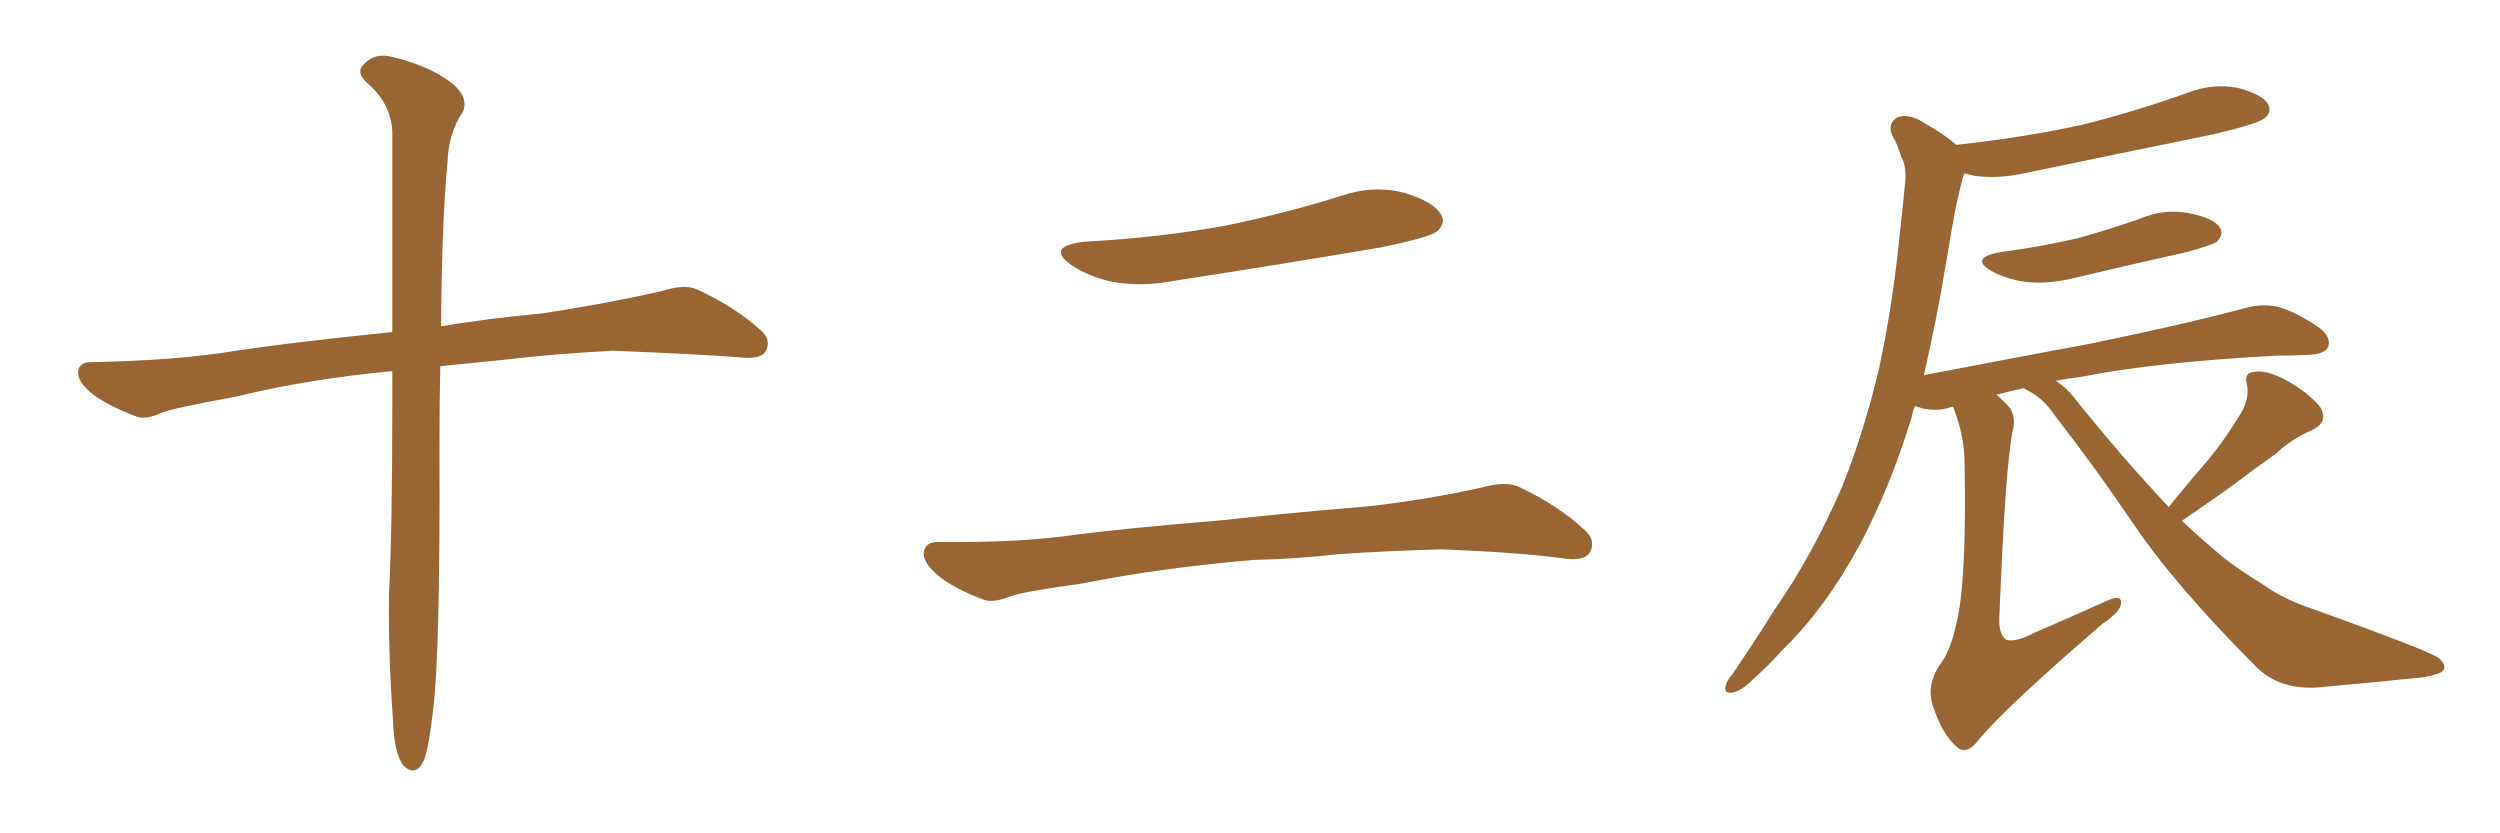 <svg xmlns="http://www.w3.org/2000/svg" xmlns:xlink="http://www.w3.org/1999/xlink" width="450" height="150"><path fill="#996633" padding="10" d="M70.61 66.80L70.61 66.80L70.61 66.80Q55.22 68.26 42.77 71.34L42.77 71.34Q31.49 73.39 29.15 74.27L29.15 74.27Q26.37 75.59 24.61 75L24.61 75Q19.63 73.10 16.99 71.19L16.99 71.19Q13.92 68.85 14.06 66.94L14.06 66.94Q14.21 65.19 16.41 65.19L16.41 65.19Q31.93 64.89 42.48 63.13L42.48 63.13Q52.00 61.67 70.61 59.77L70.61 59.77Q70.61 36.47 70.61 23.58L70.61 23.58Q70.31 18.46 65.92 14.79L65.92 14.79Q64.01 12.89 65.48 11.57L65.48 11.57Q67.53 9.38 70.61 10.25L70.61 10.25Q77.34 11.87 81.30 14.94L81.30 14.94Q84.38 17.43 83.35 20.07L83.35 20.07Q80.71 24.02 80.57 29.00L80.57 29.00Q79.54 39.26 79.39 58.74L79.39 58.74Q87.01 57.42 97.71 56.40L97.71 56.40Q108.40 54.79 118.95 52.44L118.95 52.44Q123.05 51.12 125.24 52.00L125.24 52.00Q132.13 55.08 136.96 59.47L136.96 59.47Q139.01 61.23 137.70 63.43L137.70 63.43Q136.67 64.75 133.01 64.31L133.01 64.31Q125.24 63.72 110.30 63.13L110.30 63.13Q99.32 63.72 90.82 64.75L90.82 64.75Q85.11 65.33 79.25 65.92L79.25 65.92Q79.10 72.80 79.10 80.86L79.10 80.86Q79.25 117.92 77.93 128.03L77.93 128.03Q77.20 134.47 76.32 136.82L76.32 136.82Q74.85 140.04 72.51 137.70L72.51 137.70Q70.90 135.21 70.75 129.79L70.75 129.79Q69.87 117.77 70.02 106.79L70.02 106.79Q70.61 95.65 70.61 73.10L70.61 73.10Q70.61 69.58 70.61 66.80ZM195.12 43.51L195.12 43.51Q208.89 42.77 220.75 40.58L220.75 40.58Q231.45 38.38 241.26 35.30L241.26 35.30Q247.12 33.25 252.83 34.72L252.83 34.72Q258.11 36.33 259.42 38.67L259.42 38.67Q260.30 40.28 258.54 41.75L258.54 41.75Q257.08 42.77 248.58 44.53L248.58 44.53Q229.54 47.75 211.38 50.54L211.38 50.54Q205.37 51.71 199.95 50.68L199.95 50.68Q195.70 49.66 192.92 47.75L192.92 47.75Q188.09 44.38 195.12 43.51ZM225.73 100.78L225.73 100.78L225.73 100.78Q208.59 102.25 194.82 105.03L194.82 105.03Q184.13 106.49 181.79 107.37L181.79 107.37Q178.86 108.54 177.10 107.96L177.10 107.96Q171.97 106.05 169.19 103.86L169.19 103.86Q166.11 101.37 166.26 99.46L166.26 99.46Q166.55 97.56 168.75 97.56L168.75 97.56Q183.84 97.71 193.65 96.24L193.65 96.24Q202.73 95.07 220.46 93.60L220.46 93.60Q229.25 92.58 246.53 91.11L246.53 91.11Q256.93 89.94 266.75 87.74L266.75 87.74Q271.00 86.57 273.34 87.60L273.34 87.60Q280.52 90.97 285.35 95.51L285.35 95.51Q287.40 97.41 286.08 99.61L286.08 99.61Q284.91 101.07 281.25 100.49L281.25 100.49Q273.63 99.46 259.57 98.88L259.57 98.88Q249.17 99.17 240.82 99.76L240.82 99.76Q233.35 100.63 225.73 100.78ZM359.91 45.41L359.91 45.41Q367.53 44.38 373.83 42.92L373.83 42.92Q379.69 41.31 385.11 39.40L385.11 39.40Q389.50 37.50 394.04 38.38L394.04 38.38Q398.58 39.26 399.61 41.02L399.61 41.02Q400.34 42.19 399.02 43.51L399.02 43.51Q398.29 44.09 393.46 45.41L393.46 45.41Q382.91 47.75 373.10 50.10L373.10 50.10Q368.26 51.27 364.16 50.68L364.16 50.68Q360.79 50.10 358.45 48.78L358.45 48.78Q354.49 46.44 359.91 45.41ZM390.38 91.26L390.38 91.26L390.38 91.26Q393.90 86.87 397.12 83.20L397.12 83.20Q400.20 79.54 402.98 75L402.98 75Q405.03 71.92 404.44 69.14L404.44 69.14Q403.86 67.09 405.76 66.94L405.76 66.94Q407.81 66.50 411.47 68.41L411.47 68.41Q415.43 70.61 417.63 73.24L417.63 73.24Q419.24 76.03 416.02 77.49L416.02 77.49Q412.35 79.10 409.57 81.74L409.57 81.74Q406.20 84.08 402.54 86.87L402.54 86.87Q398.58 89.79 392.72 93.75L392.72 93.75Q396.53 97.27 400.20 100.34L400.20 100.34Q402.98 102.54 407.52 105.32L407.52 105.32Q410.89 107.81 416.60 109.72L416.60 109.72Q436.52 116.89 438.87 118.36L438.87 118.36Q440.77 119.97 439.45 121.00L439.45 121.00Q437.40 121.88 435.06 122.02L435.06 122.02Q428.17 122.75 418.36 123.63L418.36 123.63Q411.04 124.51 406.49 120.41L406.49 120.41Q391.26 105.18 383.64 93.75L383.64 93.75Q377.20 84.23 369.58 74.41L369.58 74.41Q367.82 71.78 365.04 70.31L365.04 70.31Q364.45 70.02 364.31 69.87L364.31 69.87Q361.67 70.46 359.33 71.04L359.33 71.04Q360.06 71.63 360.94 72.51L360.94 72.51Q363.13 74.41 362.26 77.64L362.26 77.64Q360.94 84.38 359.91 110.45L359.91 110.45Q359.62 114.11 361.08 115.14L361.08 115.14Q362.70 115.72 366.36 113.82L366.36 113.82Q372.80 111.04 378.66 108.40L378.66 108.40Q382.18 106.64 381.74 108.84L381.74 108.84Q381.59 110.16 378.37 112.35L378.37 112.35Q361.38 127.00 356.40 132.86L356.40 132.86Q354.20 135.94 352.44 134.62L352.44 134.62Q349.66 132.42 347.90 127.00L347.90 127.00Q346.73 123.34 349.07 119.82L349.07 119.82Q351.12 117.19 352.15 112.21L352.15 112.21Q354.05 104.74 353.61 82.62L353.61 82.62Q353.47 78.08 351.56 73.24L351.56 73.24Q351.27 73.24 351.27 73.24L351.27 73.24Q348.93 74.12 346.14 73.54L346.14 73.54Q345.26 73.24 344.68 73.10L344.68 73.10Q344.24 74.12 344.09 75.15L344.09 75.15Q340.28 87.60 334.86 97.85L334.86 97.85Q328.56 109.57 320.65 117.19L320.65 117.19Q318.46 119.68 315.82 122.02L315.82 122.02Q313.33 124.51 311.87 124.66L311.87 124.66Q310.11 124.95 310.69 123.19L310.69 123.19Q310.99 122.31 311.87 121.29L311.87 121.29Q315.67 115.72 319.34 109.86L319.34 109.86Q326.37 99.76 331.64 87.45L331.64 87.45Q335.30 78.37 338.09 66.94L338.09 66.94Q340.58 55.66 341.89 42.77L341.89 42.77Q342.48 37.50 342.92 32.96L342.92 32.96Q343.21 29.88 342.19 28.13L342.19 28.13Q341.46 25.78 340.58 24.32L340.58 24.32Q339.70 22.12 341.60 21.09L341.60 21.09Q343.80 20.36 346.58 22.27L346.58 22.27Q349.95 24.17 352.15 26.07L352.15 26.07Q364.31 24.76 375 22.41L375 22.41Q384.81 19.92 393.75 16.70L393.75 16.70Q398.29 14.94 402.83 15.82L402.83 15.82Q407.23 16.99 408.25 18.75L408.25 18.75Q408.98 20.21 407.67 21.24L407.67 21.24Q406.49 22.27 398.44 24.17L398.44 24.17Q381.15 27.69 364.31 31.20L364.31 31.20Q359.47 32.23 355.37 31.64L355.37 31.64Q354.20 31.35 353.61 31.20L353.61 31.20Q353.47 31.49 353.32 31.93L353.32 31.93Q352.59 34.72 352.00 37.50L352.00 37.50Q351.12 42.19 350.24 47.61L350.24 47.61Q348.63 57.42 346.29 67.53L346.29 67.53Q362.26 64.45 376.46 61.82L376.46 61.82Q394.19 58.15 404.44 55.37L404.44 55.37Q407.23 54.64 410.01 55.22L410.01 55.22Q413.23 56.10 417.33 58.89L417.33 58.89Q419.68 60.64 419.09 62.40L419.09 62.40Q418.51 63.72 415.72 63.87L415.72 63.87Q412.94 64.01 409.86 64.01L409.86 64.01Q387.89 65.19 374.71 67.82L374.71 67.82Q372.22 68.12 370.02 68.55L370.02 68.55Q371.92 69.73 373.39 71.63L373.39 71.63Q382.32 82.76 390.38 91.26Z"/></svg>